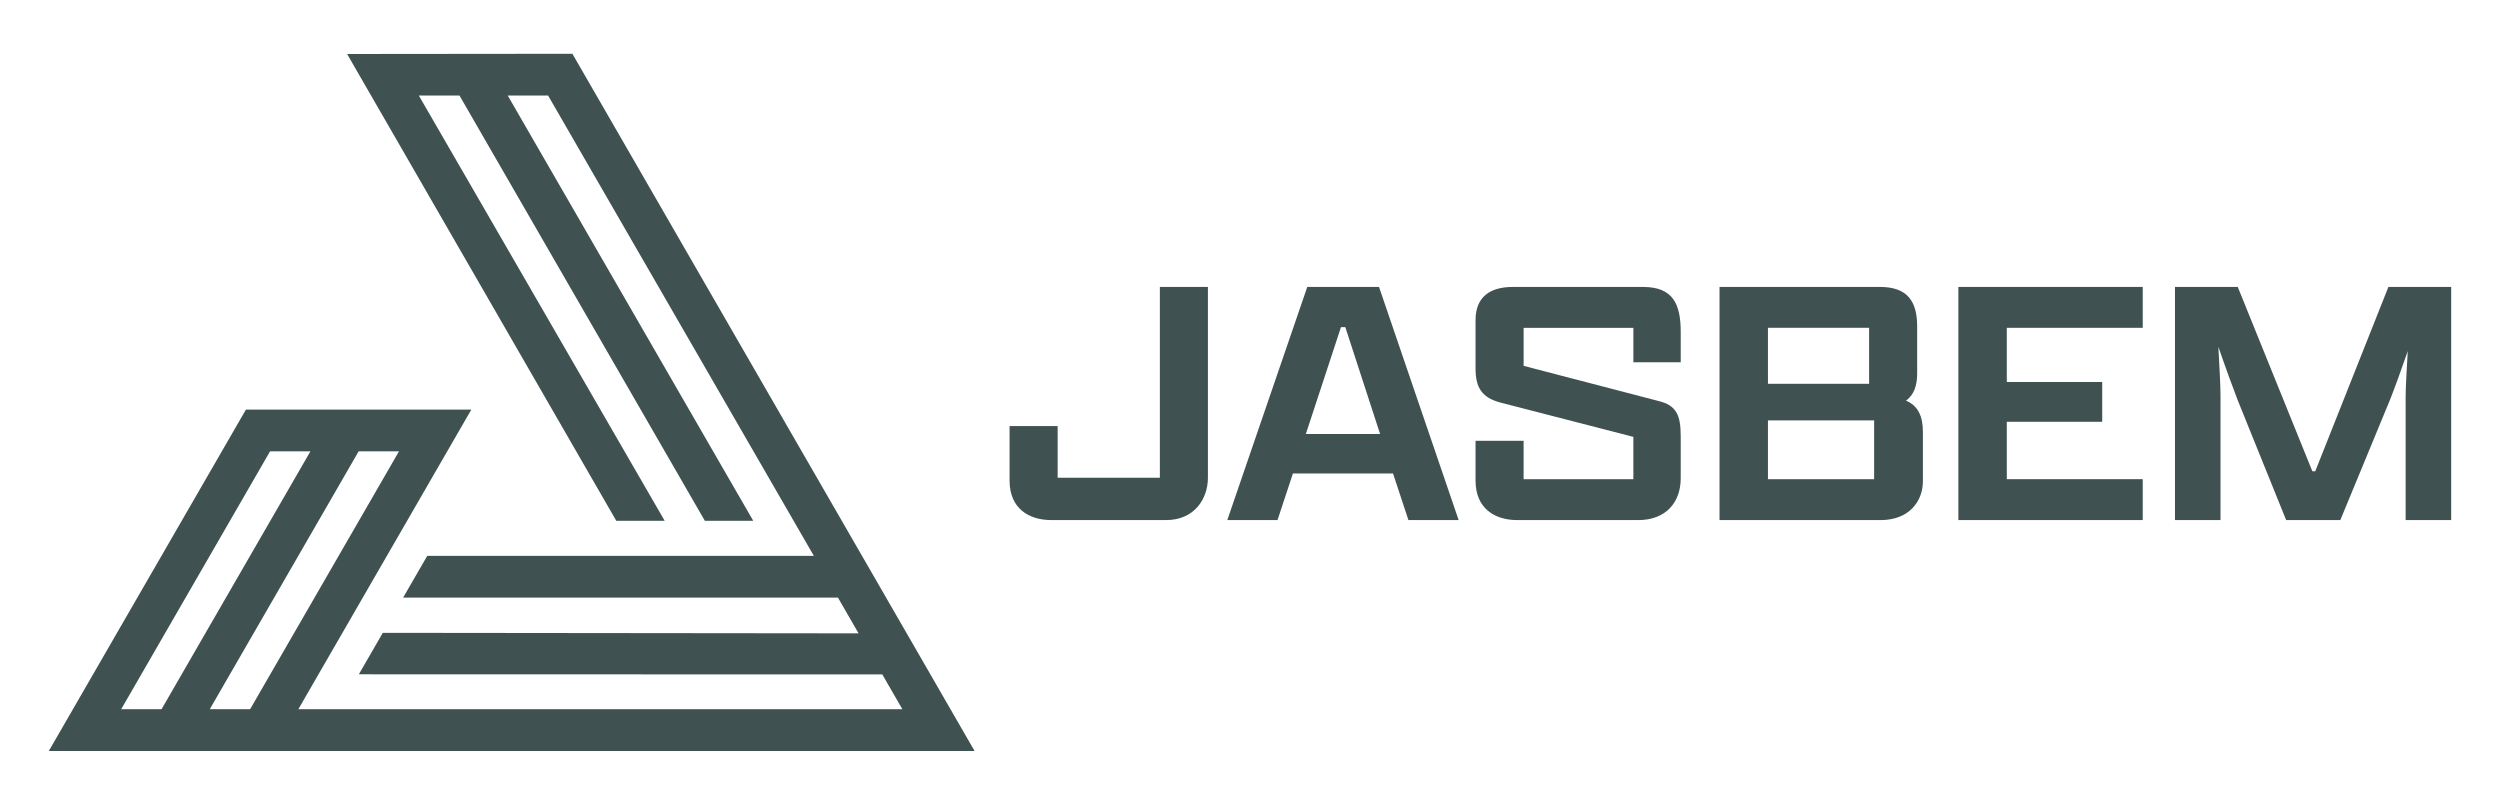 <svg xmlns="http://www.w3.org/2000/svg" id="Layer_1" data-name="Layer 1" viewBox="0 0 1573.12 506.39"><defs><style>      .cls-1 {        fill: #3f5251;        stroke-width: 0px;      }    </style></defs><path class="cls-1" d="M613.25,472.55L360.18,33.84l-141.76.14,169.38,293.74h30.45L263.55,60.12h25.58l154.4,267.6h30.45S319.49,60.12,319.49,60.12h25.39l167.24,289.67h-243.29l-15.16,26.25h273.6l12.98,22.49-299.38-.32-15.06,26.09,329.37.08,12.64,21.9H187.73l108.86-188.55h-141.84L30.72,472.55h582.52ZM251.08,283.98l-93.7,162.3h-25.39l93.7-162.3h25.39ZM195.34,283.98l-93.7,162.3h-25.39l93.7-162.3h25.39Z"></path><path class="cls-1" d="M760.08,180.55v120.07c0,13.54-8.8,26.63-26.18,26.63h-72.45c-13.99,0-26.18-7.22-26.18-24.83v-34.31h30.25v32.5h64.32v-120.07h30.25Z"></path><path class="cls-1" d="M876.54,297.92h-62.97l-9.7,29.34h-31.6l50.33-146.71h45.14l50.11,146.71h-31.6l-9.7-29.34ZM821.7,273.09h46.72l-21.89-67.26h-2.71l-22.12,67.26Z"></path><path class="cls-1" d="M1057.58,301.08c0,15.12-9.48,26.18-26.63,26.18h-76.29c-13.99,0-26.18-7.22-26.18-24.83v-25.05h30.25v24.15h69.06v-26.63l-83.96-21.67c-11.51-3.16-15.35-9.48-15.35-21.44v-30.24c0-14.9,9.26-20.99,23.48-20.99h81.93c18.96,0,23.7,10.84,23.7,28.44v18.96h-29.79v-21.67h-69.06v23.92l84.86,22.12c11.06,2.71,13.99,8.57,13.99,22.12v26.63Z"></path><path class="cls-1" d="M1183.35,327.26h-101.34v-146.71h100.89c17.15,0,23.47,8.8,23.47,24.83v29.79c0,7.45-2.03,13.32-7,16.93,7.45,3.16,10.61,9.7,10.61,19.63v31.15c0,12.19-8.35,24.38-26.63,24.38ZM1176.13,241.49v-35.21h-63.65v35.21h63.65ZM1179.29,301.53v-37.01h-66.81v37.01h66.81Z"></path><path class="cls-1" d="M1232.3,180.55h116.01v25.73h-85.54v34.08h60.04v25.05h-60.04v36.11h85.54v25.73h-116.01v-146.71Z"></path><path class="cls-1" d="M1513.73,250.07c0-6.1.68-17.38,1.35-29.12-4.29,12.41-8.58,24.15-11.29,30.92l-31.15,75.39h-34.08l-30.47-75.39c-2.71-7-7.45-19.87-12.19-33.63.68,12.41,1.36,24.38,1.36,31.38v77.64h-28.66v-146.71h39.5l46.95,116.01h1.81l46.04-116.01h39.5v146.71h-28.66v-77.19Z"></path></svg>